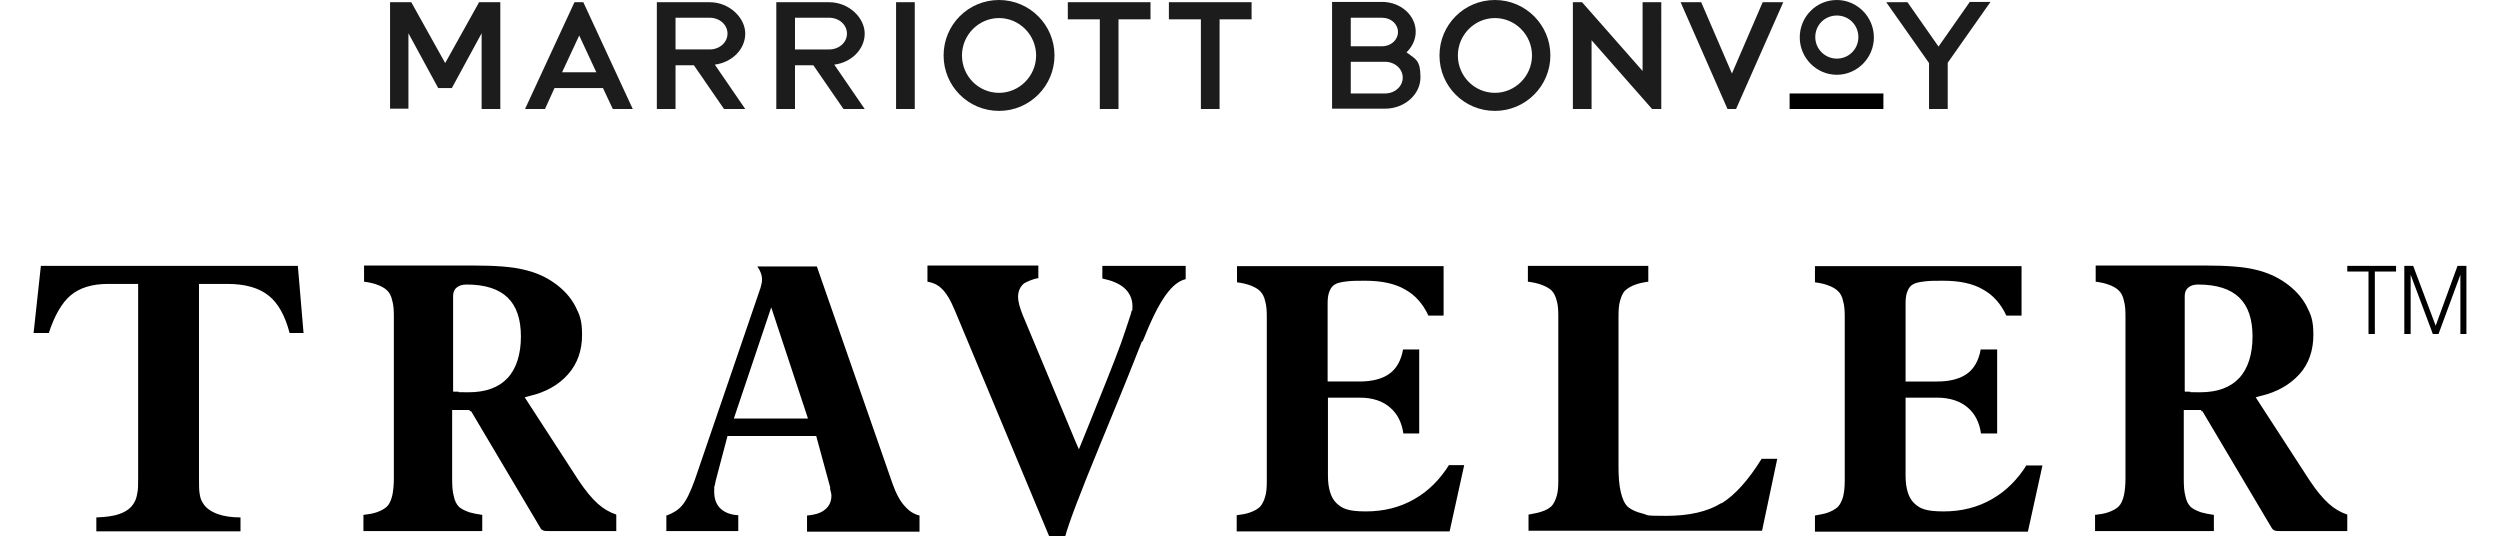 <svg xmlns="http://www.w3.org/2000/svg" version="1.1" viewBox="0 0 789 169.3"><defs><style>.cls-1{fill:#1c1c1c}</style></defs><g><g id="Layer_2"><g><path d="m695.1 129.8 21.9 36.9c.2.3.4.5.8.7.5.2 1.1.2 2 .2h21v-5.2c-2.1-.7-4-1.8-5.8-3.4-1.9-1.7-3.9-4.1-6.1-7.4l-17-26.2 1.4-.4c5.3-1.2 9.4-3.6 12.4-6.9s4.4-7.6 4.4-12.4-.8-6.4-2.2-9.2c-1.5-2.8-3.7-5.2-6.7-7.3-2.7-1.9-5.9-3.3-9.4-4.1-3.6-.9-8.9-1.3-15.8-1.3h-34.6v5.1c1.6.2 2.9.5 4 .9 1.4.5 2.5 1.1 3.2 1.8.8.7 1.4 1.8 1.7 3.3.4 1.3.5 3 .5 4.9V151c0 2.1-.2 4-.5 5.4-.4 1.6-.9 2.7-1.7 3.5-.8.7-1.8 1.3-3.3 1.8-1.1.4-2.5.6-4.1.8v5.1h37.5v-5.1c-1.5-.2-2.9-.5-4-.8-1.4-.5-2.5-1-3.3-1.7-.8-.8-1.4-1.9-1.7-3.5-.4-1.4-.5-3.3-.5-5.4v-21.7h5.4l.3.5v-.1Zm-5.6-6.3V93.4c0-1.2.4-2.1 1.2-2.7.7-.6 1.7-.9 3.1-.9 5.8 0 10.1 1.4 12.9 4.1 2.8 2.7 4.2 6.8 4.2 12.3s-1.4 10.1-4.2 13.1c-2.8 3-6.9 4.5-12.3 4.5s-1.9 0-3.5-.2h-1.3Zm-49.8 23.1c-2.9 4.7-6.6 8.4-11 10.9-4.5 2.6-9.6 3.9-15.3 3.9s-7.5-.9-9.3-2.6c-1.8-1.7-2.7-4.7-2.7-8.7v-24.6h10c4 0 7.3 1.1 9.7 3.2 2.2 1.9 3.6 4.6 4.1 8.1h5.1v-26.5h-5.2c-.6 3.4-2 5.9-4.1 7.5-2.2 1.7-5.5 2.6-9.6 2.6h-10V95.6c0-1.5.2-2.8.6-3.7.4-1.1 1.1-1.9 2-2.3.8-.4 1.9-.6 3.5-.8 1.5-.2 3.5-.2 5.8-.2 5.2 0 9.4.9 12.6 2.8 3.1 1.7 5.6 4.5 7.3 8.2h4.8V84h-65.2v5.1c1.6.2 2.9.5 4 .9 1.4.5 2.5 1.1 3.2 1.8.8.7 1.4 1.8 1.7 3.3.4 1.3.5 3 .5 4.9v51.8c0 1.9-.2 3.6-.5 4.9-.4 1.4-1 2.6-1.7 3.3-.8.7-1.8 1.3-3.2 1.8-1.1.4-2.5.6-4 .9v5.1H640l4.6-20.9h-5v-.1Zm-83.8-1.7c-4.1 6.6-8.3 11.3-12.5 13.9h-.2c-4.3 2.7-10.2 4-17.4 4s-5.4-.2-7.3-.7c-2.1-.5-3.6-1.2-4.7-2.1-1.1-1-1.8-2.6-2.3-4.8-.5-2.1-.7-4.7-.7-7.9V99.9c0-2 .1-3.7.5-5 .4-1.4.9-2.6 1.7-3.3.8-.7 1.8-1.3 3.2-1.8 1.1-.4 2.5-.7 4-.9v-5h-38v5c1.6.2 3 .5 4.1.9 1.4.5 2.5 1.1 3.3 1.8.8.8 1.3 1.8 1.7 3.3.4 1.3.5 3 .5 4.9v51.8c0 1.9-.1 3.6-.5 4.9-.4 1.4-1 2.6-1.7 3.3-.8.7-1.8 1.3-3.2 1.7-1.1.4-2.5.6-4 .9v5.1h73.7l4.8-22.7H556Zm-98.5 1.7c-2.9 4.7-6.6 8.4-11 10.9-4.5 2.6-9.6 3.9-15.3 3.9s-7.5-.9-9.3-2.6c-1.8-1.7-2.7-4.7-2.7-8.7v-24.6h10.1c4 0 7.3 1.1 9.6 3.2 2.2 1.9 3.6 4.6 4.1 8.1h5v-26.5h-5.1c-.6 3.4-2 5.9-4.1 7.5-2.2 1.7-5.5 2.6-9.6 2.6H419V95.6c0-1.5.2-2.8.6-3.7.4-1.1 1.1-1.9 2-2.3.8-.4 1.9-.6 3.5-.8 1.5-.2 3.5-.2 5.8-.2 5.1 0 9.4.9 12.6 2.8 3.1 1.7 5.6 4.5 7.3 8.2h4.8V84h-65.2v5.1c1.6.2 2.9.5 4 .9 1.4.5 2.5 1.1 3.2 1.8.8.8 1.4 1.8 1.7 3.3.4 1.3.5 3 .5 4.9v51.8c0 2-.1 3.6-.5 4.9-.4 1.4-1 2.6-1.7 3.3-.8.7-1.8 1.3-3.3 1.8-1.1.4-2.5.6-4 .8v5.1h67.2l4.6-20.9h-4.9.1Zm-96.8-38.8c2.5-6.3 4.8-11.1 7.1-14.4 2.2-3.1 4.3-4.8 6.5-5.3v-4.2h-26.3v4c2.9.6 5.1 1.5 6.7 2.8 1.8 1.5 2.8 3.5 2.8 5.9s-.1.9-.3 1.6c-.1.7-.4 1.5-.7 2.4-.6 1.9-1.5 4.5-2.6 7.7-2.3 6.3-5.9 15.2-10.5 26.6l-2.8 6.9-1-2.3-16.7-40c-.5-1.2-.8-2.2-1.1-3.2-.3-1.1-.4-1.9-.4-2.6 0-1.7.6-3.1 1.7-4.1.2-.2.4-.3.6-.4.8-.4 2.7-1.3 4.1-1.4v-4h-35v5.1c1.8.3 3.3 1 4.5 2.2 1.4 1.3 2.8 3.6 4.2 7l29.7 71.1h5.1c1.1-4.1 4.7-13.6 11-28.9 4.6-11.2 8.4-20.4 11.1-27.3 0 0 1.2-3 2.1-5.3Zm-150.3 54.6v5.2H233v-5c-2.3-.1-4.1-.8-5.4-1.9-1.5-1.3-2.2-3.2-2.2-5.5s0-1.4.2-2.1c.1-.8.4-1.8.7-3l3.3-12.5h28l3.7 13.6c.3 1 .5 1.8.7 2.6v.6c.2.8.4 1.5.4 2 0 2-.8 3.6-2.4 4.7-1.2.9-3 1.4-5.3 1.6v5.1h35.5v-5.1c-1.7-.4-3.3-1.4-4.6-2.9-1.5-1.6-2.8-4-3.9-7.1l-23.9-68.6H239c.3.4.5.8.7 1.1.5 1 .8 2 .8 3s-.3 1.9-.5 2.7l-20.7 60.5c-1.4 3.9-2.7 6.6-4.1 8.2-1.2 1.4-2.9 2.4-4.8 3.1ZM243.4 97l11.6 35.1h-23.4L243.4 97Zm-94.7 32.8 21.9 36.9c.1.3.4.5.8.7.5.2 1.1.2 2 .2h21.1v-5.2c-2.1-.7-4-1.8-5.8-3.4-1.9-1.7-3.9-4.1-6.1-7.4l-17-26.2 1.4-.4c5.3-1.2 9.4-3.6 12.3-6.9 3-3.4 4.4-7.6 4.4-12.4s-.8-6.4-2.2-9.2c-1.5-2.8-3.7-5.2-6.7-7.3-2.7-1.9-5.9-3.3-9.5-4.1-3.6-.9-8.9-1.3-15.8-1.3h-34.6v5.1c1.6.2 2.9.5 4 .9 1.4.5 2.5 1.1 3.2 1.8.8.7 1.4 1.8 1.7 3.3.4 1.3.5 3 .5 4.9V151c0 2.2-.2 4-.5 5.4-.4 1.6-.9 2.7-1.7 3.5-.8.7-1.8 1.3-3.3 1.8-1.1.4-2.5.6-4.1.8v5.1h37.5v-5.1c-1.5-.2-2.9-.5-4-.8-1.4-.5-2.5-1-3.3-1.7-.8-.8-1.4-1.9-1.7-3.5-.4-1.4-.5-3.2-.5-5.4v-21.7h5.4l.3.4Zm-5.7-6.3V93.4c0-1.2.4-2.1 1.2-2.7.7-.6 1.7-.9 3.1-.9 5.8 0 10.1 1.4 12.9 4.1 2.8 2.7 4.2 6.8 4.2 12.3s-1.4 10.1-4.2 13.1c-2.8 3-6.9 4.5-12.3 4.5s-1.9 0-3.5-.2h-1.3Zm-51.8-18.4h4.6L94 83.9H12.9l-2.3 21.2h4.8c1.8-5.5 4.1-9.5 6.8-11.8 2.9-2.5 6.9-3.7 12-3.7h9.4v61.1c0 2.3 0 3.9-.3 5.1-.2 1.2-.5 2.1-1 2.9-.9 1.6-2.5 2.8-4.6 3.5-1.9.7-4.4 1-7.3 1.1v4.4h45.5v-4.4c-2.9 0-5.4-.4-7.3-1.1-2.1-.8-3.7-1.9-4.6-3.5-.5-.7-.8-1.6-1-2.9-.2-1.1-.2-2.8-.2-5.1V89.6h8.9c5.8 0 10.2 1.3 13.2 3.8 2.9 2.3 5.1 6.3 6.5 11.7Z"/><path d="M315.3 29.3c-6.5 0-11.7-5.3-11.7-11.8s5.3-11.8 11.7-11.8S327 11 327 17.5s-5.3 11.8-11.7 11.8Zm0-29.3c-9.7 0-17.5 7.8-17.5 17.5S305.6 35 315.3 35s17.5-7.9 17.5-17.5S325 0 315.3 0Zm306.3.7-9.8 14-9.8-14h-6.7l13.5 19.2v14.5h5.9V19.8L628.2.6h-6.7ZM426.3 5.6h9.9c2.8 0 5 2 5 4.5s-2.2 4.5-5 4.5h-9.9v-9Zm18.1 11.3-.5-.4.4-.4c1.6-1.7 2.5-3.9 2.5-6.1 0-5.2-4.8-9.4-10.6-9.4h-15.8v33.7h16.7c6.2 0 11.2-4.5 11.2-9.9s-1.5-5.7-4-7.6Zm-7.3 12.6h-10.8v-10h10.8c3.1 0 5.6 2.2 5.6 5s-2.5 5-5.6 5Zm109.5-6.3L536.9.7h-6.5l14.8 33.7h2.7L562.8.7h-6.5l-9.7 22.5Zm-74.8 6.1c-6.5 0-11.7-5.3-11.7-11.8s5.3-11.8 11.7-11.8 11.7 5.3 11.7 11.8-5.3 11.8-11.7 11.8Zm0-29.3c-9.7 0-17.5 7.8-17.5 17.5S462.1 35 471.8 35s17.5-7.9 17.5-17.5S481.5 0 471.8 0Zm46.6 22.4L499.3.7h-2.9v33.7h5.9V12.7l19.1 21.7h2.9V.7h-5.9v21.7Z" class="cls-1"/><path d="M594.4 29.5h-29.6v4.9h29.6v-4.9Z"/><path d="M579.7 18.5c-3.7 0-6.8-3-6.8-6.8s3-6.8 6.8-6.8 6.8 3 6.8 6.8-3 6.8-6.8 6.8Zm0-18.5C573.2 0 568 5.3 568 11.8s5.3 11.8 11.7 11.8 11.7-5.3 11.7-11.8S586.1 0 579.7 0ZM123.1 34.4V.7h6.7l10.7 19.2L151.2.7h6.7v33.7H152V10.5l-9.4 17.3h-4.3l-9.4-17.3v23.8H123Zm54.3-11.6 5.4-11.6 5.4 11.6h-10.7ZM184.1.7h-2.8l-15.6 33.7h6.3l3-6.6h15.3l3.1 6.6h6.3L184.1.7Zm29.1 4.9H224c3.1 0 5.6 2.2 5.6 5s-2.5 5-5.6 5h-10.8v-10Zm12.4 14.8c5.4-.7 9.6-4.8 9.6-9.8S230.2.7 224 .7h-16.7v33.7h5.9V20.6h5.8l9.5 13.8h6.7l-9.6-14Zm25.3-14.8h10.8c3.1 0 5.6 2.2 5.6 5s-2.5 5-5.6 5h-10.8v-10Zm12.4 14.8c5.4-.7 9.6-4.8 9.6-9.8s-5-9.9-11.2-9.9H245v33.7h5.9V20.6h5.8l9.5 13.8h6.7l-9.6-14ZM288.7.7h-5.9v33.7h5.9V.7Zm74.3 0h-26v5.4h10.1v28.3h5.9V6.1h10.1V.7Zm31.9 0h-26v5.4H379v28.3h5.9V6.1H395V.7Z" class="cls-1"/><path d="M747.5 105.4V85.7h-6.7v-1.8h15.4v1.8h-6.7v19.7h-2Zm11.3 0V83.9h2.8l7.1 18.9 6.9-18.9h2.8v21.5h-1.9V86.7l-6.9 18.7h-1.8l-7-18.7v18.7h-1.9Z"/></g></g></g></svg>